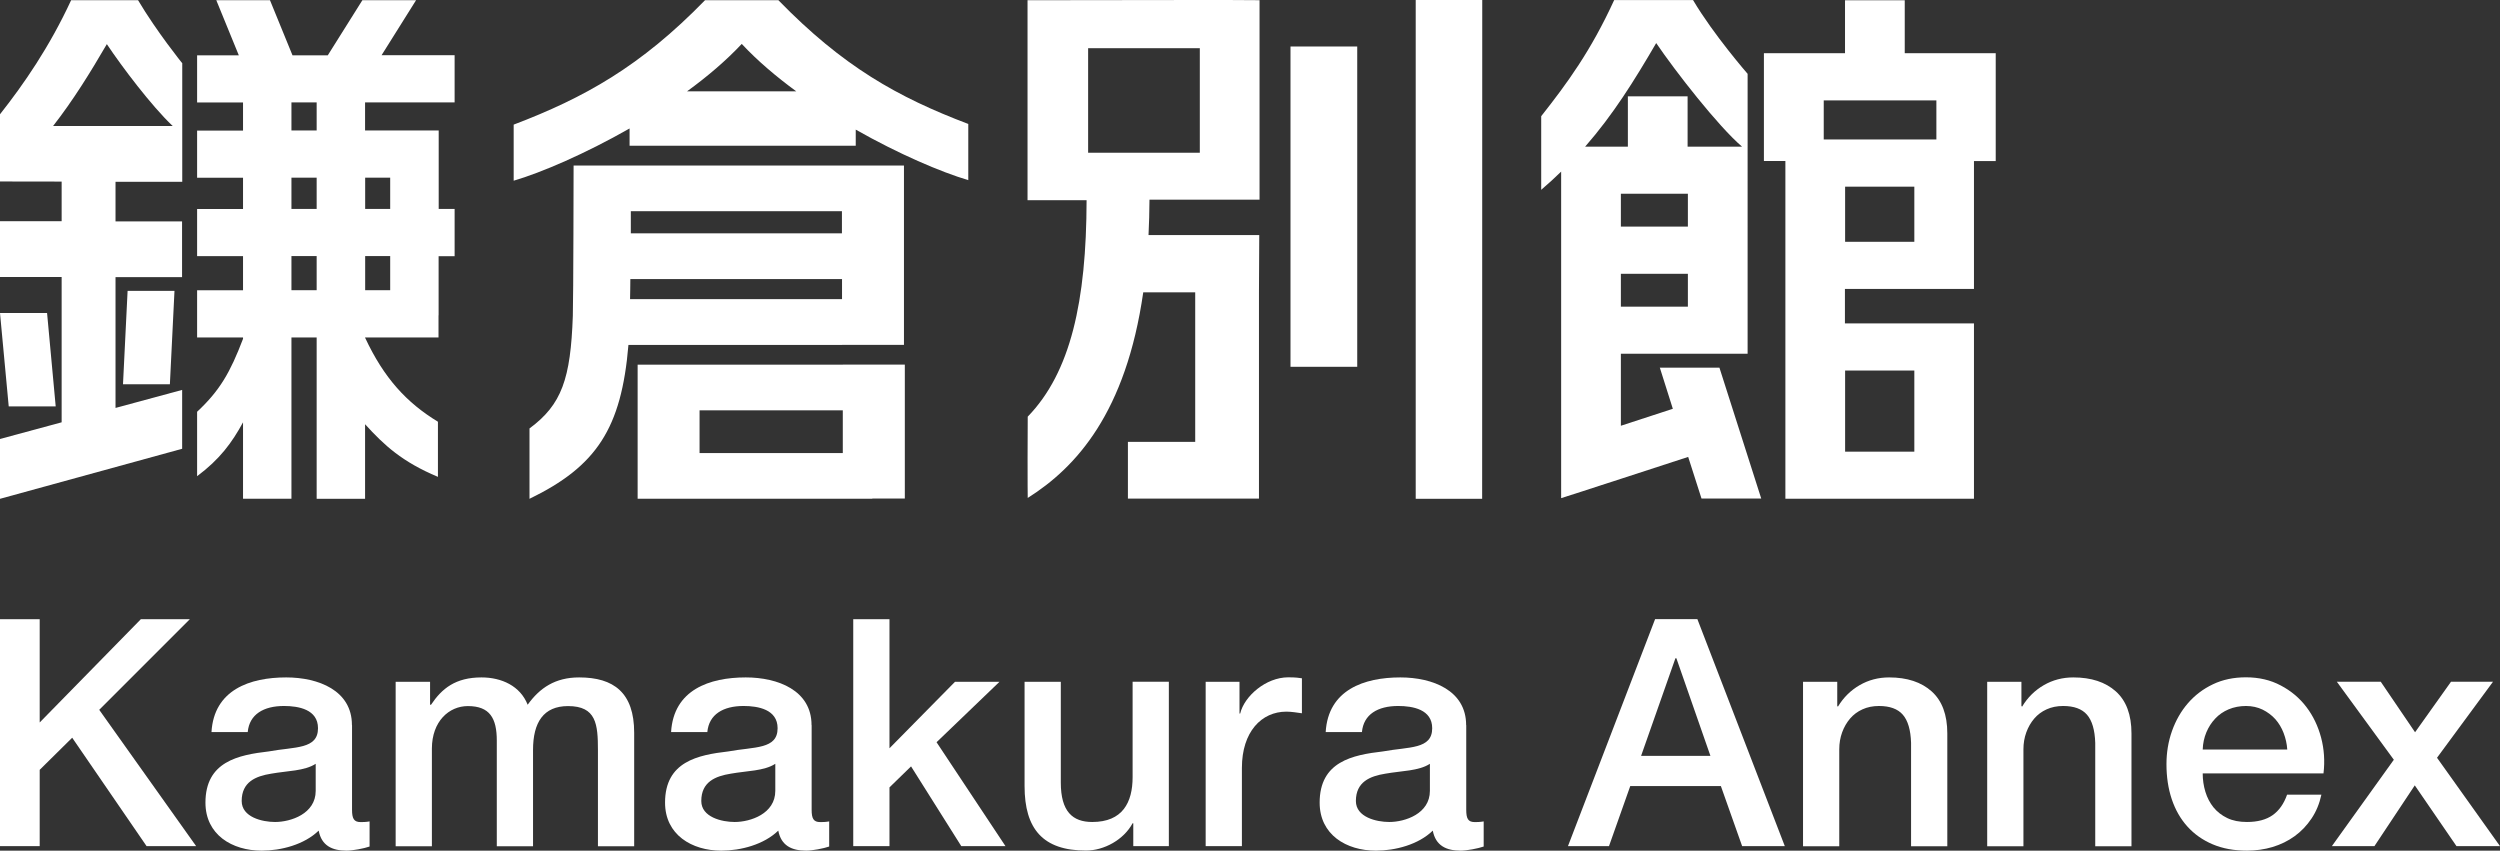 <?xml version="1.0" encoding="UTF-8"?><svg id="_レイヤー_2" xmlns="http://www.w3.org/2000/svg" viewBox="0 0 260.77 88.73"><rect x="0" y="0" width="260.77" height="88.73" fill="#333333" stroke="none"/><defs><style>.cls-1{fill:#fff;}</style></defs><g id="_レイヤー_1-2"><path class="cls-1" d="m87.83,35.97h6.46v-18.7h-.85s-32.11,0-32.11,0h0s-1.5,0-1.5,0c0,0-.02,14-.08,15.68-.23,6.57-1.15,9.25-4.52,11.74v7.34c6.99-3.39,9.59-7.34,10.32-16.05h22.28Zm-22.11-4.77c.02-.66.02-1.37.03-2.09h22.08v2.09h-22.11Zm22.11-6.86h-22.03c0-.79,0-1.57,0-2.31h22.02v2.31Z"/><path class="cls-1" d="m81.2.02h-7.66c-6.72,6.91-12.6,10.18-19.96,12.98v5.85c2.9-.85,7.46-2.81,12.09-5.45v1.8h23.59v-1.68c4.49,2.55,8.9,4.43,11.74,5.27v-5.86c-7.36-2.79-13.07-5.99-19.8-12.9Zm-9.54,9.51c2.12-1.54,4.08-3.21,5.71-4.95,1.63,1.75,3.59,3.41,5.69,4.95h-11.4Z"/><path class="cls-1" d="m87.91,38.04h-21.4v13.98h2.39s22.09,0,22.09,0v-.02h3.39v-13.97h-6.47Zm-14.94,4.76h14.94v4.46h-14.94v-4.46Z"/><path class="cls-1" d="m47.43,21.79h-1.67v-3.26h0v-4.92h-7.68v-2.93h9.34v-4.92h-7.62L43.4.02h-5.6l-3.61,5.75h-3.68L28.16.02h-5.6l2.35,5.75h-4.35v4.92h4.79v2.93h-4.79v4.92h4.79v3.26h-4.79v4.92h4.79v3.56h-4.79v4.92h4.79v.14c-1.33,3.49-2.41,5.39-4.79,7.61v6.72c2.36-1.76,3.64-3.5,4.79-5.62v7.97h5.05v-16.82h2.63v16.83h5.05v-7.78c2,2.2,3.86,3.92,7.6,5.49v-5.75c-3.27-1.99-5.63-4.55-7.6-8.77v-.02h7.66v-2.31h.01v-6.17h1.67v-4.92Zm-6.73-3.26v3.26h-2.61v-3.26h2.61Zm-10.3-7.85h2.63v2.93h-2.63v-2.93Zm0,7.85h2.63v3.26h-2.63v-3.26Zm0,11.74v-3.56h2.63v3.56h-2.63Zm10.3,0h-2.61v-3.56h2.61v3.56Z"/><path class="cls-1" d="m19.02,6.61S16.35,3.31,14.4.02h-3.03S7.42.02,7.42.02C5.16,4.9,2.48,8.78,0,11.92v7.01s0,0,0,0H0s6.43.01,6.43.01v4.13H0v5.82h6.43v15.16L0,45.79v6.24s19-5.22,19-5.22v-6.14s-6.95,1.88-6.95,1.88v-13.64h6.94v-5.82h-6.94v-4.13h6.96s0-5.81,0-5.81h0v-6.52Zm-7.87-2c1.55,2.33,4.67,6.46,6.86,8.53H5.54c2.09-2.68,3.86-5.54,5.6-8.53Z"/><polygon class="cls-1" points="4.91 32.65 0 32.65 .91 42.39 5.81 42.39 4.91 32.65"/><polygon class="cls-1" points="17.72 40.08 18.2 30.34 13.31 30.34 12.83 40.08 17.72 40.08"/><path class="cls-1" d="m208.18,5.55h-9.5V.03h-6.23v5.52h-8.46v11.24h2.24v35.23h6.22s7.22,0,7.22,0h0s6.23,0,6.23,0v-18.29h-13.46v-3.59h13.46v-13.34h2.27V5.55Zm-8.5,9h-9.45v-4.08h11.75v4.08h-2.3Zm0,24.1v8.46h-7.22v-8.46h7.22Zm-7.22-13.43v-5.75h7.22v5.75h-7.22Z"/><path class="cls-1" d="m173.14,38.37l1.35,4.27-5.42,1.77v-7.51h13.22V15.29h0v-7.59s-3.57-4.1-5.69-7.69c-.05-.01-2.38,0-4.04,0h-4.19c-2.44,5.32-4.9,8.67-7.61,12.11v7.68c.74-.63,1.42-1.26,2.08-1.9v34.06l2.28-.73h0s1.96-.64,1.96-.64l1.98-.64h0s7.03-2.29,7.03-2.29l1.39,4.34h6.23l-4.36-13.65h-6.22Zm2.92-18.16v3.43h-6.99v-3.43h6.99Zm-6.99,11.78v-3.43h6.99v3.43h-6.99Zm3.69-27.49c2.01,2.96,6.46,8.67,8.95,10.8h-5.68v-5.25h-6.23v5.25h-4.46c2.93-3.35,5.13-6.89,7.41-10.8Z"/><path class="cls-1" d="m128,0h-2.03s-.82,0-.82,0h0s-15.5.02-15.5.02h0s-2.47,0-2.47,0v20.86h6.16c-.02,10.54-1.66,17.96-6.14,22.58-.02.01-.02,8.49,0,8.48,5.08-3.2,10.25-8.92,12.05-21.45h5.42v15.6h-7.02v5.92h13.67v-21.52l.03-5.97h-11.55c.06-1.18.09-2.41.1-3.69h11.48V.02l-3.38-.02h0Zm-2.85,5.03v10.9h-11.65V5.03h11.65Z"/><polygon class="cls-1" points="147.67 0 147.67 52.03 154.6 52.03 154.61 0 147.67 0"/><rect class="cls-1" x="134.61" y="4.85" width="6.96" height="33.41"/><path class="cls-1" d="m172.64,64.58h4.41l9.12,23.68h-4.45l-2.22-6.27h-9.45l-2.22,6.27h-4.28l9.09-23.68Zm-1.46,14.26h7.23l-3.55-10.18h-.1l-3.58,10.18Z"/><path class="cls-1" d="m188.06,71.12h3.58v2.52l.07.07c.57-.95,1.33-1.7,2.26-2.24.93-.54,1.96-.81,3.08-.81,1.88,0,3.36.49,4.44,1.46,1.08.97,1.63,2.43,1.63,4.38v11.77h-3.78v-10.78c-.04-1.35-.33-2.33-.86-2.94-.53-.61-1.36-.91-2.49-.91-.64,0-1.22.12-1.72.35-.51.23-.94.55-1.29.96-.35.41-.63.89-.83,1.44-.2.55-.3,1.14-.3,1.76v10.12h-3.78v-17.15Z"/><path class="cls-1" d="m207.27,71.12h3.58v2.52l.07.07c.57-.95,1.33-1.7,2.26-2.24.93-.54,1.96-.81,3.08-.81,1.88,0,3.36.49,4.44,1.46,1.08.97,1.63,2.43,1.63,4.38v11.77h-3.78v-10.78c-.04-1.35-.33-2.33-.86-2.94-.53-.61-1.36-.91-2.49-.91-.64,0-1.22.12-1.72.35-.51.23-.94.55-1.29.96-.35.41-.63.89-.83,1.44-.2.55-.3,1.14-.3,1.76v10.12h-3.78v-17.15Z"/><path class="cls-1" d="m229.76,80.67c0,.66.09,1.3.28,1.92.19.62.47,1.16.85,1.63.38.46.85.83,1.43,1.11.58.28,1.26.41,2.06.41,1.11,0,2-.24,2.67-.71.67-.47,1.18-1.19,1.51-2.14h3.58c-.2.93-.54,1.76-1.03,2.49-.49.73-1.07,1.34-1.76,1.84-.69.5-1.45.87-2.3,1.13-.85.25-1.74.38-2.67.38-1.35,0-2.54-.22-3.58-.66-1.04-.44-1.92-1.06-2.64-1.86-.72-.8-1.26-1.75-1.63-2.85-.37-1.11-.55-2.32-.55-3.65,0-1.22.19-2.37.58-3.47.39-1.09.94-2.06,1.66-2.89.72-.83,1.59-1.49,2.6-1.97,1.02-.49,2.17-.73,3.45-.73,1.35,0,2.56.28,3.63.85,1.07.56,1.96,1.31,2.67,2.24.71.93,1.22,2,1.54,3.2.32,1.21.4,2.45.25,3.73h-12.6Zm8.82-2.49c-.04-.6-.17-1.17-.38-1.72-.21-.55-.5-1.03-.86-1.44-.37-.41-.81-.74-1.33-1-.52-.25-1.1-.38-1.74-.38s-1.27.12-1.81.35c-.54.23-1.01.55-1.39.96-.39.41-.7.89-.93,1.44-.23.55-.36,1.15-.38,1.79h8.82Z"/><path class="cls-1" d="m249.69,79.24l-5.94-8.13h4.58l3.58,5.27,3.75-5.27h4.38l-5.84,7.93,6.57,9.22h-4.54l-4.35-6.34-4.21,6.34h-4.44l6.47-9.02Z"/><polygon class="cls-1" points="0 64.59 4.14 64.59 4.14 75.36 14.69 64.59 19.8 64.59 10.35 74.04 20.46 88.26 15.29 88.26 7.53 76.95 4.14 80.3 4.14 88.26 0 88.26 0 64.59 0 64.59"/><path class="cls-1" d="m32.93,82.49c0,2.39-2.59,3.25-4.24,3.25-1.33,0-3.48-.5-3.48-2.19,0-1.99,1.46-2.59,3.08-2.85,1.66-.3,3.48-.27,4.64-1.03v2.82h0Zm3.78-6.86c0-3.62-3.51-4.97-6.86-4.97-3.78,0-7.53,1.29-7.79,5.7h3.78c.17-1.85,1.66-2.72,3.78-2.72,1.53,0,3.55.36,3.55,2.32,0,2.22-2.42,1.92-5.14,2.42-3.18.37-6.6,1.06-6.6,5.34,0,3.35,2.78,5.01,5.87,5.01,2.02,0,4.44-.63,5.94-2.09.3,1.56,1.39,2.09,2.92,2.09.63,0,1.82-.23,2.39-.43v-2.62c-.4.07-.7.07-.93.07-.7,0-.9-.36-.9-1.29v-8.82h0Z"/><path class="cls-1" d="m41.28,71.12h3.58v2.39h.1c1.13-1.69,2.55-2.85,5.27-2.85,2.09,0,4.04.89,4.81,2.85,1.26-1.76,2.88-2.85,5.37-2.85,3.61,0,5.74,1.59,5.74,5.77v11.84h-3.78v-10.01c0-2.72-.17-4.61-3.12-4.61-2.55,0-3.65,1.69-3.65,4.57v10.05h-3.78v-11.01c0-2.35-.73-3.61-3.02-3.61-1.96,0-3.75,1.59-3.75,4.44v10.18h-3.78v-17.14h0Z"/><path class="cls-1" d="m80.87,82.49c0,2.39-2.59,3.25-4.24,3.25-1.33,0-3.48-.5-3.48-2.19,0-1.99,1.46-2.59,3.08-2.85,1.66-.3,3.48-.27,4.64-1.03v2.82h0Zm3.78-6.86c0-3.62-3.51-4.97-6.86-4.97-3.78,0-7.53,1.29-7.79,5.7h3.78c.17-1.85,1.66-2.72,3.78-2.72,1.52,0,3.55.36,3.55,2.32,0,2.22-2.42,1.92-5.14,2.42-3.18.37-6.6,1.06-6.6,5.34,0,3.35,2.79,5.01,5.87,5.01,2.02,0,4.44-.63,5.94-2.09.3,1.56,1.39,2.09,2.92,2.09.63,0,1.82-.23,2.39-.43v-2.62c-.4.07-.7.07-.93.07-.7,0-.9-.36-.9-1.29v-8.82h0Z"/><polygon class="cls-1" points="89 64.59 92.78 64.59 92.78 78.05 99.61 71.12 104.25 71.12 97.69 77.42 104.88 88.26 100.27 88.26 95.03 79.94 92.78 82.13 92.78 88.26 89 88.26 89 64.59 89 64.59"/><path class="cls-1" d="m121.92,88.26h-3.71v-2.39h-.07c-.93,1.73-2.98,2.85-4.87,2.85-4.48,0-6.4-2.25-6.4-6.73v-10.87h3.78v10.51c0,3.02,1.23,4.11,3.28,4.11,3.15,0,4.21-2.02,4.21-4.68v-9.95h3.78v17.14h0Z"/><path class="cls-1" d="m125.74,71.12h3.55v3.31h.07c.43-1.82,2.69-3.78,5.01-3.78.86,0,1.09.06,1.43.1v3.65c-.53-.07-1.09-.17-1.62-.17-2.59,0-4.64,2.09-4.64,5.87v8.16h-3.78v-17.14h0Z"/><path class="cls-1" d="m149.15,82.49c0,2.39-2.59,3.25-4.24,3.25-1.33,0-3.48-.5-3.48-2.19,0-1.99,1.46-2.59,3.08-2.85,1.66-.3,3.48-.27,4.64-1.03v2.82h0Zm3.78-6.86c0-3.62-3.51-4.97-6.86-4.97-3.78,0-7.53,1.29-7.79,5.7h3.78c.17-1.85,1.66-2.72,3.78-2.72,1.53,0,3.55.36,3.55,2.32,0,2.22-2.42,1.92-5.14,2.42-3.18.37-6.6,1.06-6.6,5.34,0,3.35,2.78,5.01,5.87,5.01,2.02,0,4.44-.63,5.93-2.09.3,1.56,1.39,2.09,2.92,2.09.63,0,1.82-.23,2.39-.43v-2.62c-.4.07-.7.07-.93.07-.7,0-.89-.36-.89-1.29v-8.82h0Z"/></g></svg>